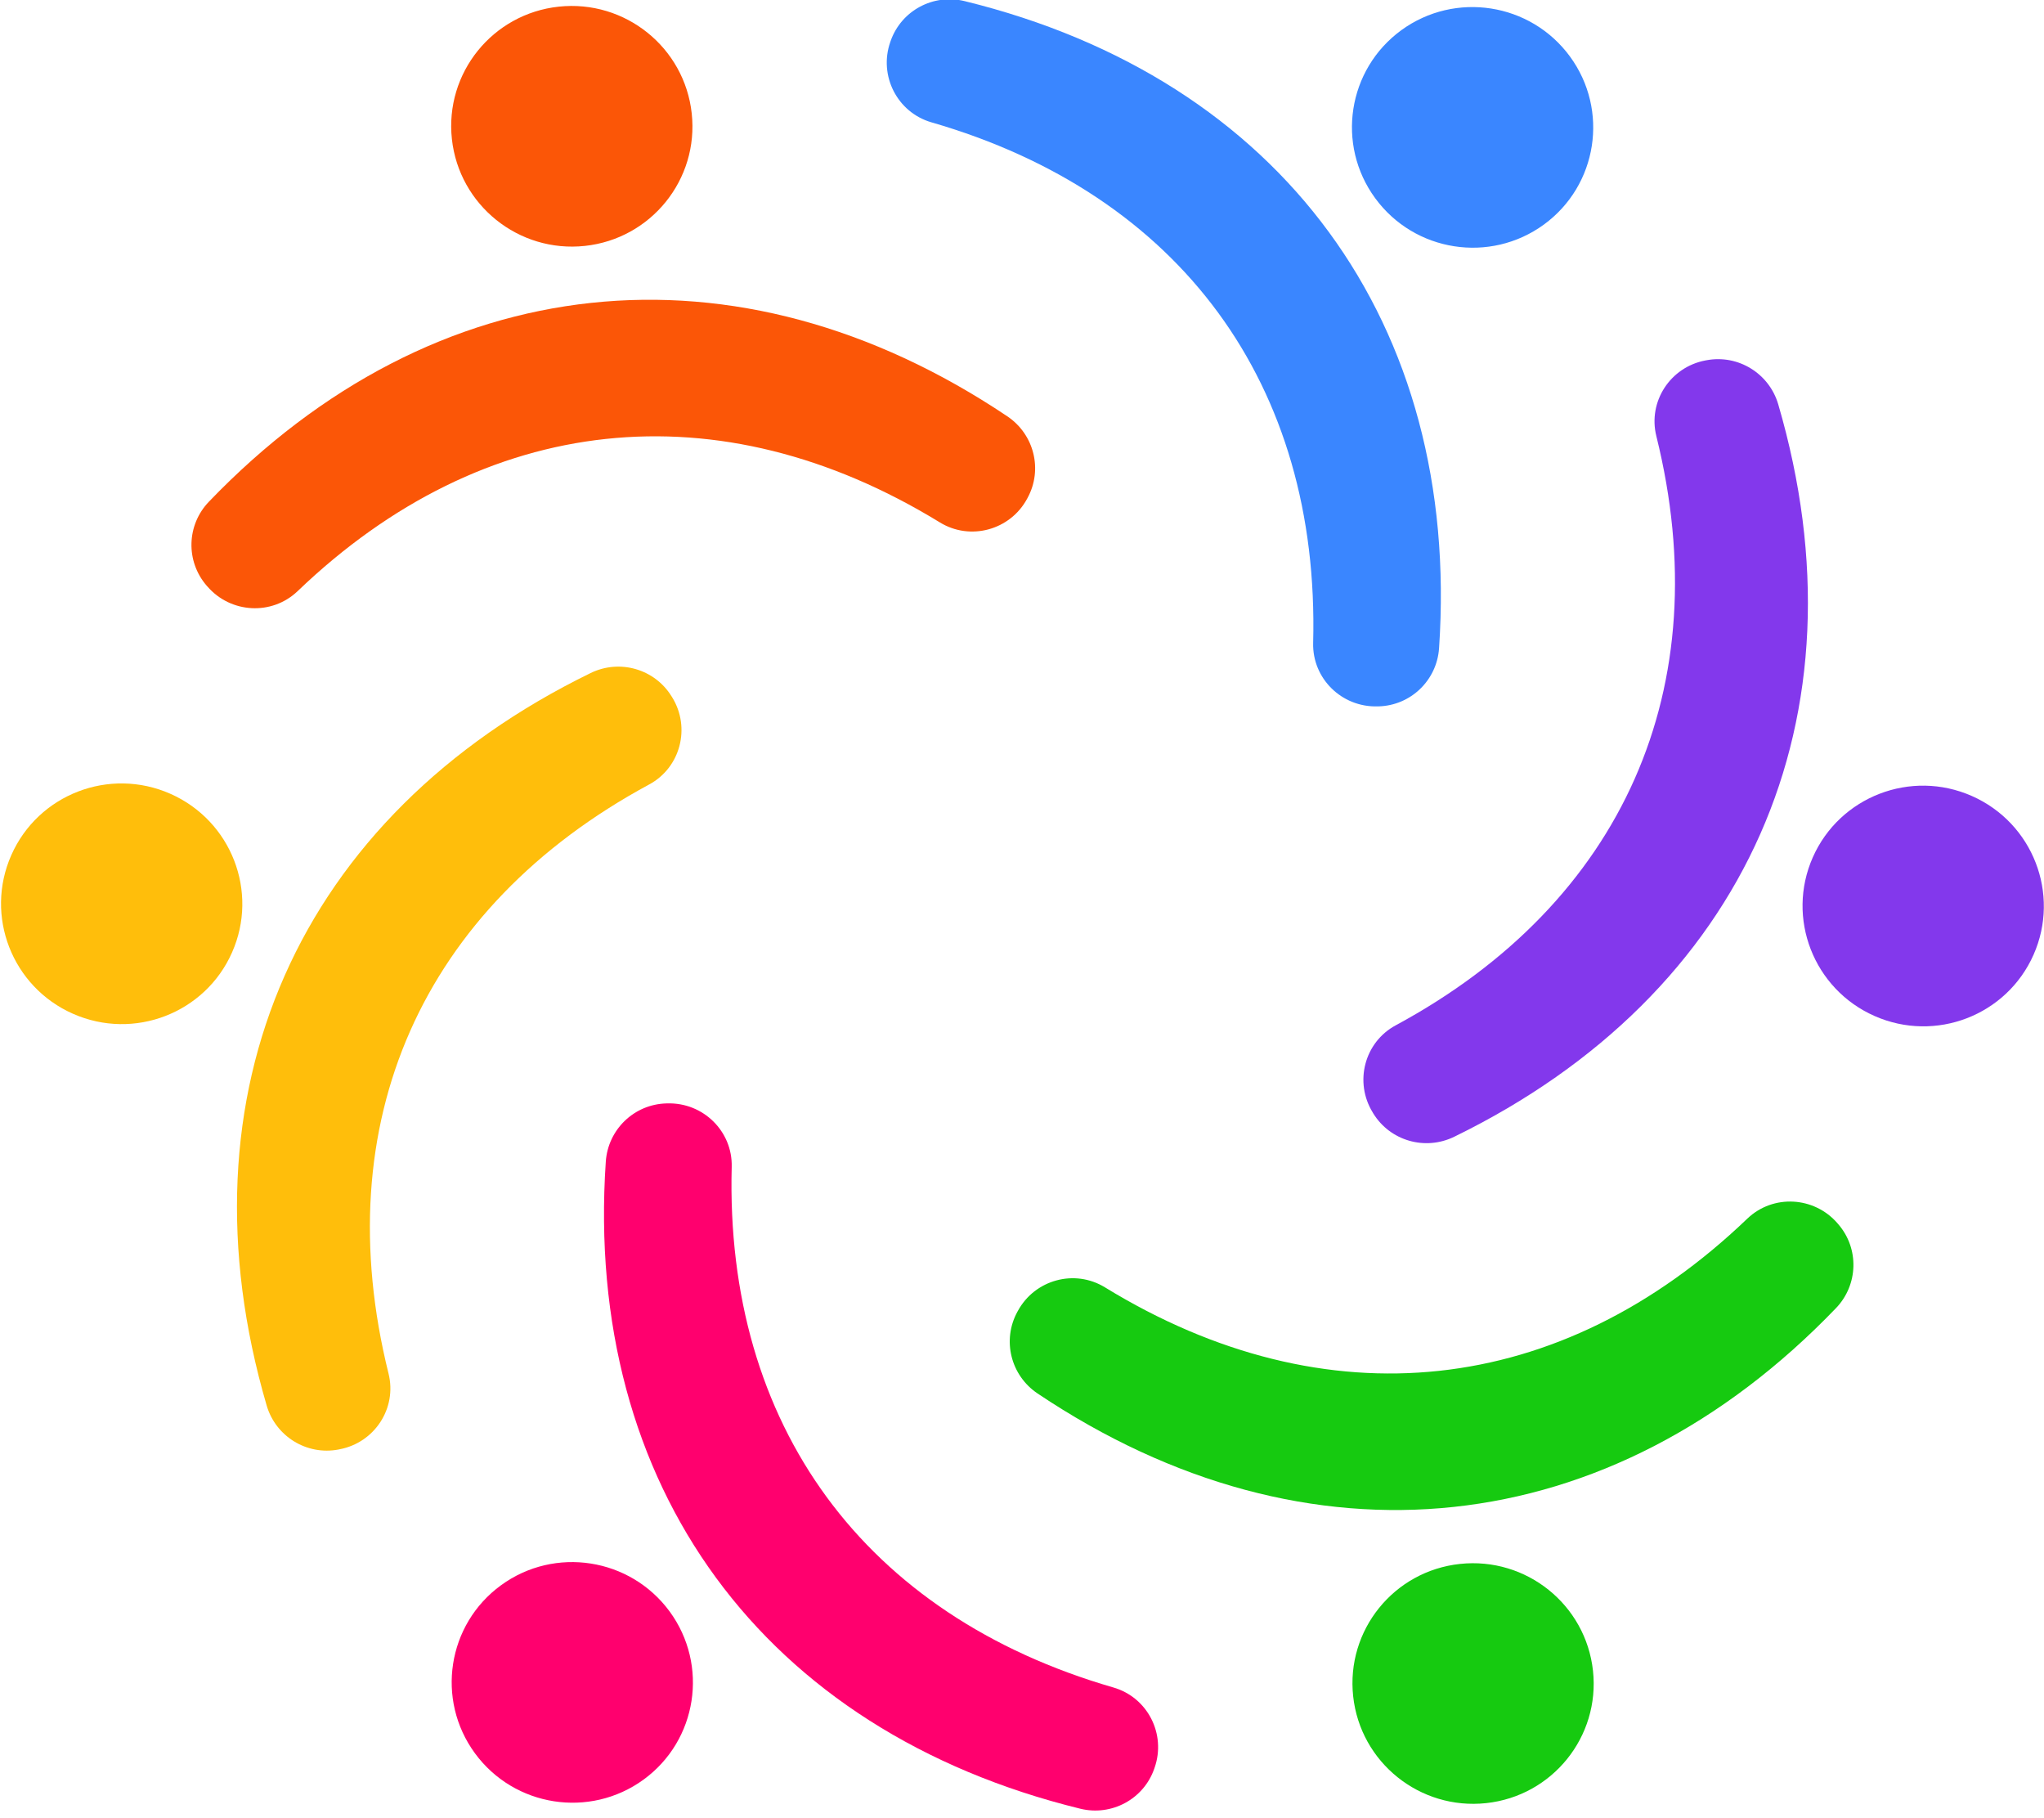 <svg xmlns="http://www.w3.org/2000/svg" xmlns:xlink="http://www.w3.org/1999/xlink" xmlns:serif="http://www.serif.com/" width="100%" height="100%" viewBox="0 0 226 201" xml:space="preserve" style="fill-rule:evenodd;clip-rule:evenodd;stroke-linejoin:round;stroke-miterlimit:2;">    <g transform="matrix(1,0,0,1,-19.063,-10.335)">        <g transform="matrix(1,0,0,1,-118.339,-108.885)">            <g transform="matrix(0.969,0.247,-0.247,0.969,60.945,-53.778)">                <g transform="matrix(1,0,0,1,0.855,22.956)">                    <path d="M219.354,99.573C255.417,99.24 281.339,120.573 287.849,155.922C288.495,159.422 286.385,162.839 282.953,163.813C282.911,163.823 282.87,163.839 282.833,163.844C279.036,164.927 275.083,162.635 274.214,158.797C267.891,130.948 247.74,114.375 219.109,113.464C215.167,113.339 212.161,109.906 212.5,105.99C212.505,105.948 212.51,105.906 212.51,105.865C212.823,102.318 215.781,99.604 219.354,99.573" style="fill:rgb(58,134,255);fill-rule:nonzero;"></path>                </g>                <g transform="matrix(1,0,0,1,0.855,22.956)">                    <path d="M287.51,107.693C282.818,113.354 274.411,114.156 268.729,109.479C263.047,104.807 262.245,96.427 266.932,90.76C271.625,85.099 280.031,84.297 285.714,88.969C291.396,93.646 292.198,102.026 287.51,107.693" style="fill:rgb(58,134,255);fill-rule:nonzero;"></path>                </g>                <g transform="matrix(1,0,0,1,0.855,22.956)">                    <path d="M152.047,173.833C169.792,142.536 201.286,130.823 235.255,142.88C238.62,144.073 240.531,147.604 239.661,151.052C239.651,151.094 239.641,151.135 239.63,151.177C238.672,154.99 234.703,157.255 230.932,156.089C203.573,147.625 179.099,156.729 163.995,180.99C161.911,184.328 157.427,185.208 154.198,182.953C154.161,182.932 154.125,182.906 154.094,182.885C151.167,180.844 150.286,176.932 152.047,173.833" style="fill:rgb(251,86,7);fill-rule:nonzero;"></path>                </g>                <g transform="matrix(1,0,0,1,0.855,22.956)">                    <path d="M193.177,119.057C195.755,125.938 192.245,133.599 185.344,136.167C178.443,138.734 170.76,135.234 168.182,128.359C165.604,121.474 169.115,113.818 176.016,111.25C182.917,108.682 190.604,112.177 193.177,119.057" style="fill:rgb(251,86,7);fill-rule:nonzero;"></path>                </g>                <g transform="matrix(1,0,0,1,0.855,22.956)">                    <path d="M182.911,269.063C164.594,238.099 170.167,205.057 197.625,181.76C200.344,179.453 204.365,179.568 206.927,182.042C206.958,182.073 206.99,182.099 207.021,182.13C209.854,184.865 209.839,189.422 206.943,192.094C185.906,211.479 181.578,237.156 195.104,262.328C196.969,265.797 195.49,270.104 191.917,271.766C191.875,271.786 191.839,271.807 191.802,271.823C188.568,273.333 184.724,272.13 182.911,269.063" style="fill:rgb(255,190,11);fill-rule:nonzero;"></path>                </g>                <g transform="matrix(1,0,0,1,0.855,22.956)">                    <path d="M155.891,206.172C163.156,207.391 168.057,214.245 166.833,221.484C165.615,228.729 158.734,233.615 151.469,232.396C144.203,231.182 139.302,224.323 140.526,217.083C141.745,209.839 148.625,204.953 155.891,206.172" style="fill:rgb(255,190,11);fill-rule:nonzero;"></path>                </g>                <g transform="matrix(1,0,0,1,0.855,22.956)">                    <g>                        <path d="M281.089,290.036C245.021,290.365 219.104,269.036 212.589,233.682C211.948,230.182 214.057,226.766 217.49,225.792C217.526,225.781 217.568,225.771 217.609,225.76C221.406,224.677 225.354,226.969 226.224,230.807C232.552,258.661 252.698,275.229 281.333,276.146C285.276,276.271 288.281,279.698 287.938,283.615C287.932,283.656 287.932,283.698 287.927,283.745C287.62,287.286 284.656,290.005 281.089,290.036" style="fill:rgb(255,0,110);fill-rule:nonzero;"></path>                    </g>                </g>                <g transform="matrix(1,0,0,1,0.855,22.956)">                    <path d="M212.932,281.917C217.62,276.25 226.031,275.453 231.714,280.125C237.391,284.802 238.198,293.182 233.51,298.844C228.818,304.505 220.411,305.307 214.729,300.635C209.047,295.958 208.245,287.578 212.932,281.917" style="fill:rgb(255,0,110);fill-rule:nonzero;"></path>                </g>                <g transform="matrix(1,0,0,1,0.855,22.956)">                    <path d="M348.396,215.776C330.651,247.073 299.156,258.781 265.182,246.724C261.823,245.531 259.911,242.005 260.781,238.552C260.792,238.51 260.802,238.474 260.813,238.432C261.771,234.615 265.734,232.349 269.505,233.516C296.865,241.984 321.339,232.875 336.448,208.62C338.531,205.276 343.01,204.396 346.245,206.651C346.281,206.677 346.313,206.698 346.349,206.724C349.276,208.76 350.151,212.677 348.396,215.776" style="fill:rgb(22,202,16);fill-rule:nonzero;"></path>                </g>                <g transform="matrix(1,0,0,1,0.855,22.956)">                    <path d="M307.266,270.547C304.688,263.667 308.193,256.01 315.099,253.443C322,250.875 329.682,254.37 332.26,261.25C334.833,268.13 331.328,275.786 324.427,278.354C317.521,280.922 309.839,277.427 307.266,270.547" style="fill:rgb(22,202,16);fill-rule:nonzero;"></path>                </g>                <g transform="matrix(1,0,0,1,0.855,22.956)">                    <path d="M317.531,120.542C335.849,151.51 330.271,184.547 302.818,207.844C300.094,210.156 296.073,210.042 293.51,207.563C293.484,207.531 293.453,207.505 293.422,207.474C290.589,204.74 290.599,200.182 293.5,197.51C314.536,178.13 318.859,152.448 305.339,127.276C303.474,123.807 304.953,119.5 308.526,117.833C308.568,117.818 308.604,117.802 308.641,117.781C311.875,116.276 315.714,117.479 317.531,120.542" style="fill:rgb(131,56,236);fill-rule:nonzero;"></path>                </g>                <g transform="matrix(1,0,0,1,0.855,22.956)">                    <path d="M344.552,183.432C337.286,182.219 332.385,175.359 333.604,168.12C334.828,160.875 341.708,155.99 348.969,157.208C356.24,158.427 361.135,165.281 359.917,172.521C358.698,179.766 351.818,184.651 344.552,183.432" style="fill:rgb(131,56,236);fill-rule:nonzero;"></path>                </g>            </g>        </g>    </g></svg>